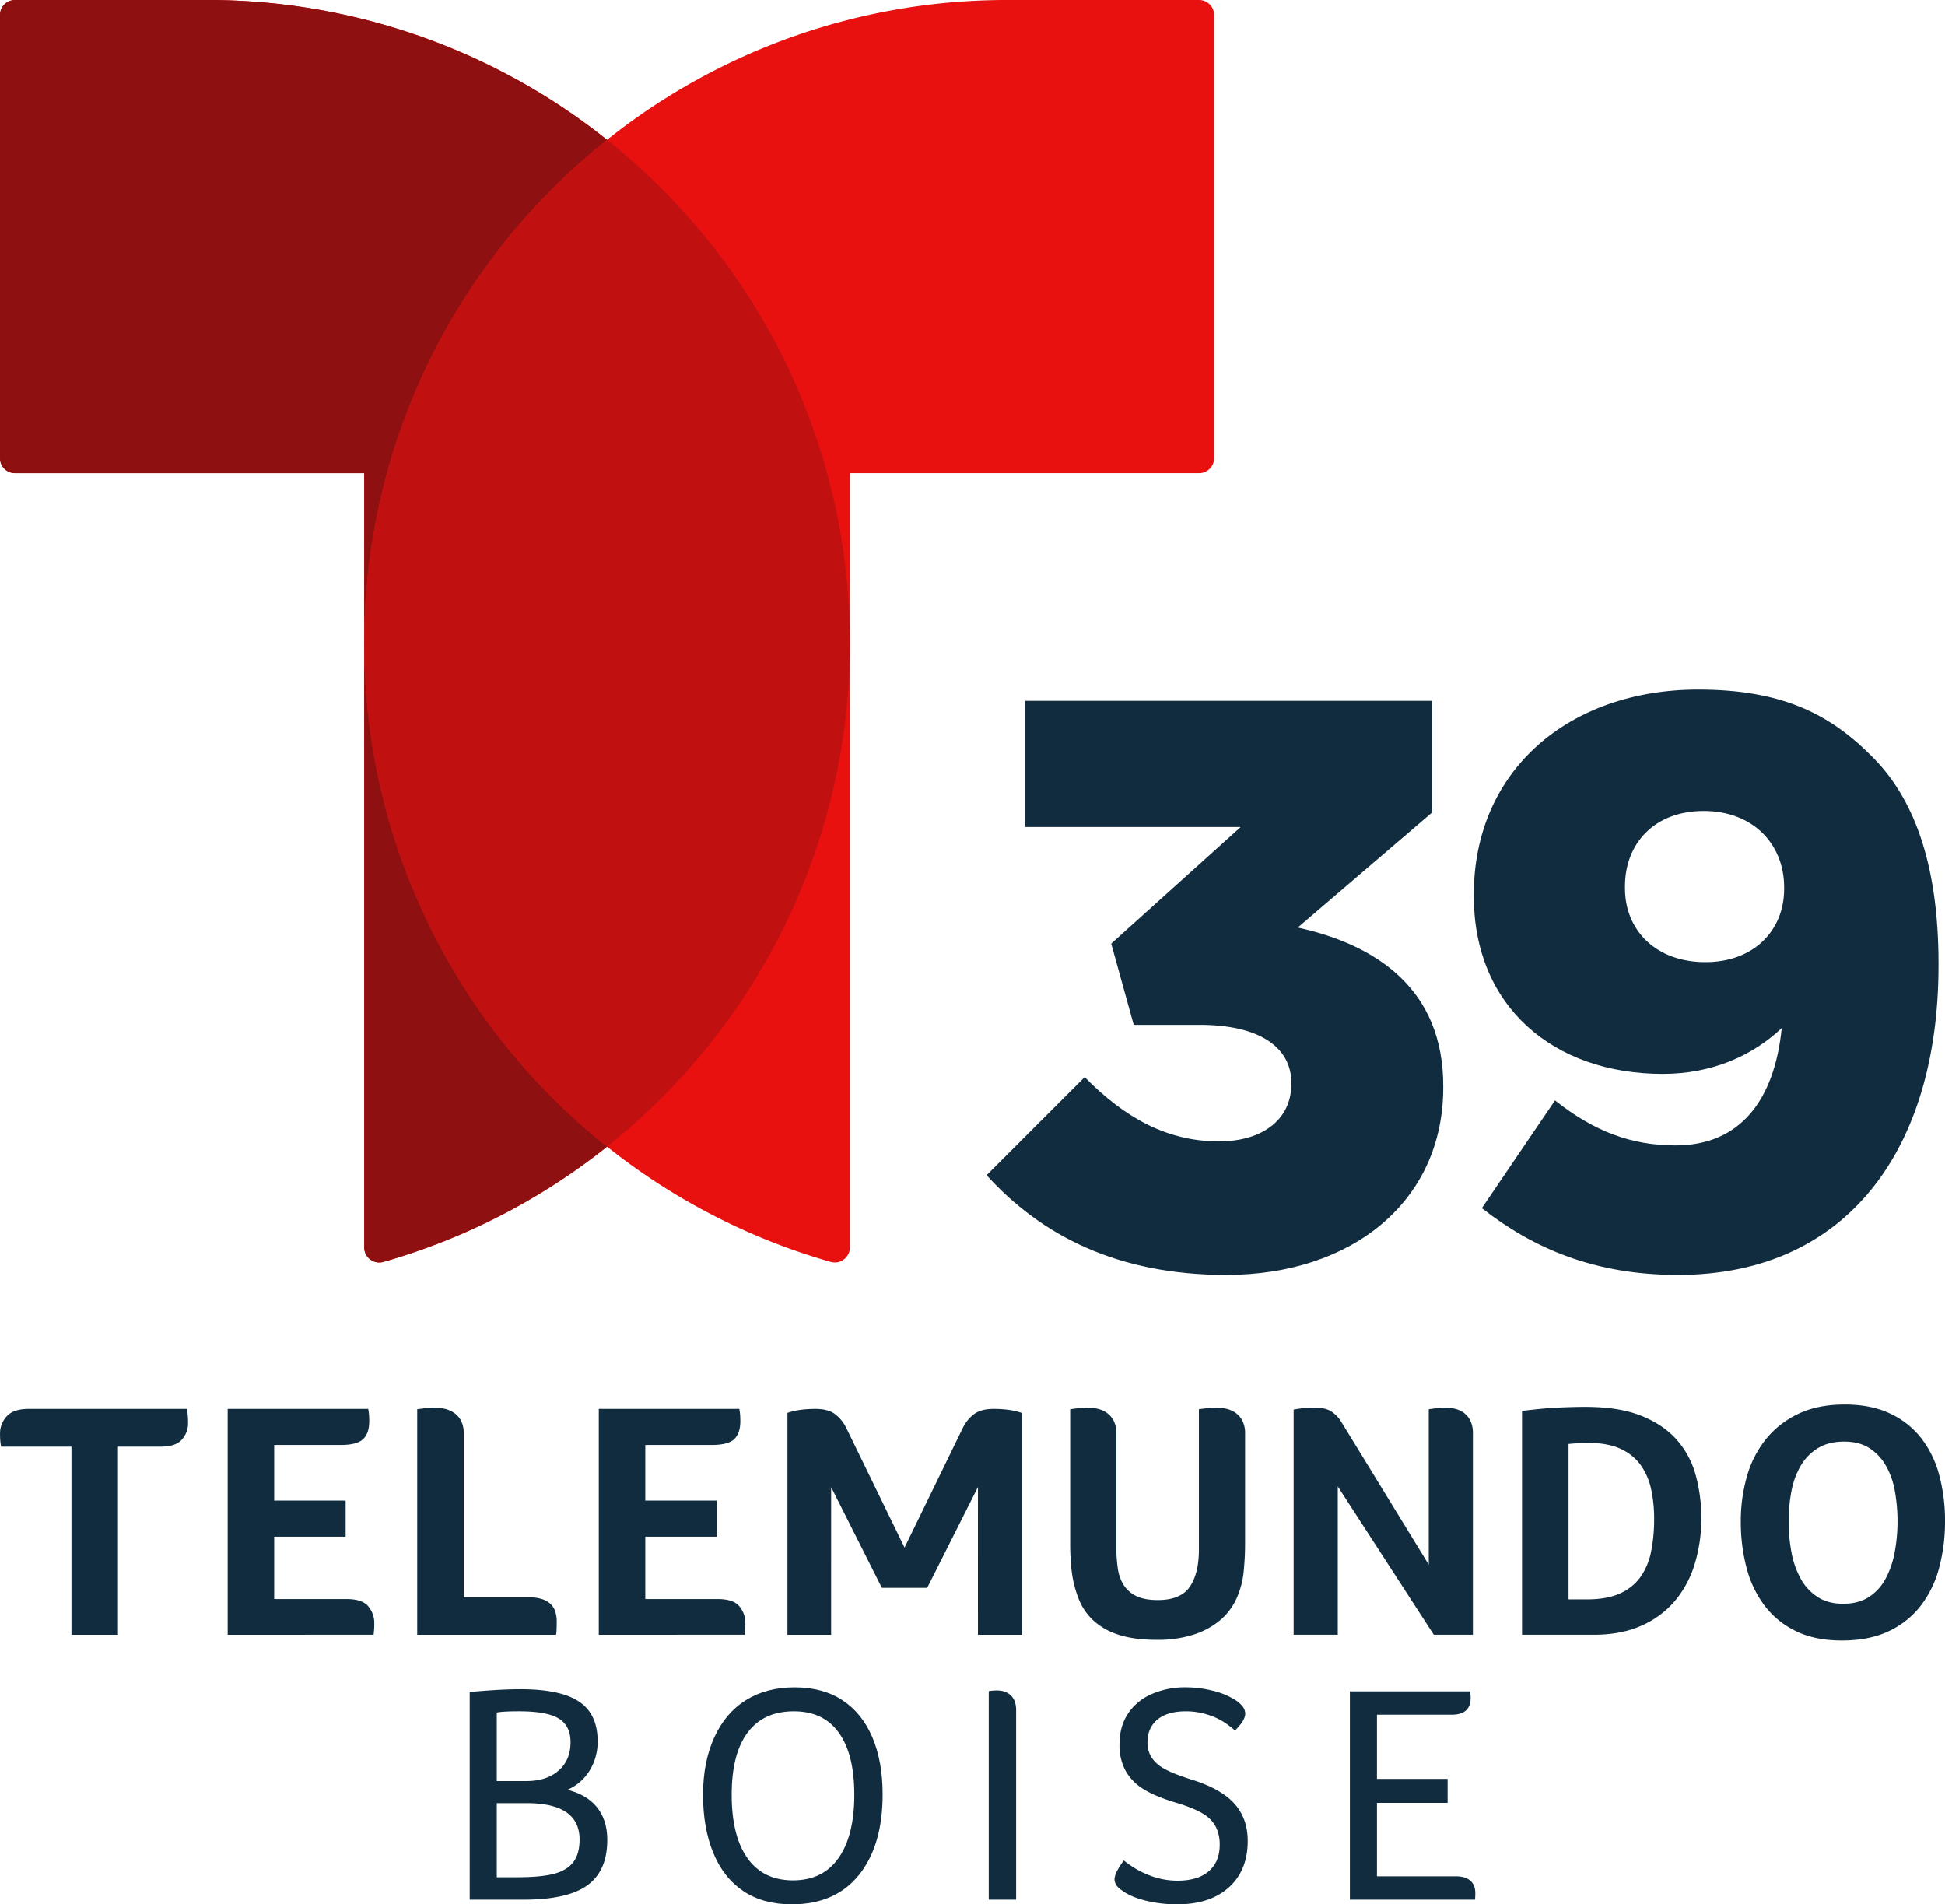 <svg id="Layer_1" data-name="Layer 1" xmlns="http://www.w3.org/2000/svg" viewBox="0 0 1199.832 1174.588"><path d="M443.661,1385.466H400.214v-.207a40.7,40.7,0,0,1-.521-4.162c-.069-1.106-.1-2.419-.1-3.95a15.356,15.356,0,0,1,4.051-10.286q4.059-4.682,13.619-4.678h97.707a63.367,63.367,0,0,1,.621,8.936,15.026,15.026,0,0,1-3.742,9.877q-3.739,4.473-13.306,4.47H472.351v116h-28.69Zm169.551,93.964q9.975,0,13.614,4.572a15.975,15.975,0,0,1,3.641,10.185q0,2.289-.106,3.849t-.314,3.429H540.033V1362.183h86.692a35.7,35.7,0,0,1,.516,3.843q.1,1.563.106,3.849,0,7.28-3.743,10.913t-13.927,3.637H568.723v34.3H612.8v22.242H568.723v38.46Zm72.424-1.041h40.539a23.812,23.812,0,0,1,8.314,1.249,12.933,12.933,0,0,1,5.2,3.328,11.574,11.574,0,0,1,2.6,4.779,20.758,20.758,0,0,1,.723,5.406q0,2.08-.1,4.986a14.648,14.648,0,0,1-.313,3.328h-85.65V1362.39q2.91-.414,5.72-.728a42,42,0,0,1,4.258-.314,32.958,32.958,0,0,1,6.342.627,17.487,17.487,0,0,1,6.028,2.387,13.557,13.557,0,0,1,4.577,4.886,16.883,16.883,0,0,1,1.765,8.319Zm156.5,1.041q9.975,0,13.614,4.572a15.976,15.976,0,0,1,3.642,10.185c0,1.526-.038,2.807-.107,3.849s-.175,2.18-.313,3.429H768.957V1362.183h86.692a35.2,35.2,0,0,1,.516,3.843q.1,1.563.106,3.849,0,7.28-3.742,10.913t-13.928,3.637H797.647v34.3h44.075v22.242H797.647v38.46Zm325.505-34.1q0,4.162-.208,8.32t-.622,8.521a53.444,53.444,0,0,1-4.263,16.527,38.135,38.135,0,0,1-9.978,13.513,48,48,0,0,1-16.32,9.043,71.833,71.833,0,0,1-23.076,3.327q-13.516,0-22.869-2.913a42.1,42.1,0,0,1-15.592-8.42,36.262,36.262,0,0,1-9.558-13.513,69.339,69.339,0,0,1-4.577-18.4q-.414-3.739-.622-7.686t-.207-8.32V1362.39q2.91-.414,5.715-.728a41.98,41.98,0,0,1,4.263-.314,33.036,33.036,0,0,1,6.342.627,16.445,16.445,0,0,1,5.922,2.387,13.906,13.906,0,0,1,4.47,4.886,16.883,16.883,0,0,1,1.765,8.319v69.638a88.812,88.812,0,0,0,.936,13.513,25.631,25.631,0,0,0,3.742,10.292,18.781,18.781,0,0,0,7.8,6.65q4.983,2.393,13.093,2.392,14.138,0,19.754-8.213t5.608-22.97V1362.39q2.91-.414,5.72-.728a42,42,0,0,1,4.263-.314,32.946,32.946,0,0,1,6.337.627,16.469,16.469,0,0,1,5.927,2.387,13.955,13.955,0,0,1,4.471,4.886,16.883,16.883,0,0,1,1.765,8.319Zm140.543,56.131h-24.113l-59.245-91.471v91.471h-27.234V1362.6q2.073-.414,5.614-.834a61.764,61.764,0,0,1,7.065-.415q6.649,0,10.4,2.286a20.669,20.669,0,0,1,6.65,7.07l53.632,87.521V1362.39q2.91-.414,5.406-.728a33.8,33.8,0,0,1,3.95-.314,31.4,31.4,0,0,1,6.235.627,15.464,15.464,0,0,1,5.72,2.387,13.414,13.414,0,0,1,4.264,4.886,17.779,17.779,0,0,1,1.658,8.319Zm140.9-71.93a95.99,95.99,0,0,1-3.95,27.856,64.526,64.526,0,0,1-12.056,22.869,57.059,57.059,0,0,1-20.684,15.49q-12.584,5.718-29.626,5.715h-44.281V1363.427q13.3-1.659,22.762-2.079t16.32-.414q20.788,0,34.511,5.507t21.934,14.863a54.568,54.568,0,0,1,11.641,21.833A99.182,99.182,0,0,1,1449.082,1429.535Zm-29.1.415a85.052,85.052,0,0,0-1.872-18.292,39.641,39.641,0,0,0-6.442-14.863,31.109,31.109,0,0,0-12.371-9.978q-7.8-3.636-19.647-3.642-6.029,0-12.471.628v95.835h11.434q12.264,0,20.27-3.642a30.869,30.869,0,0,0,12.678-10.185,40.63,40.63,0,0,0,6.549-15.692A100.6,100.6,0,0,0,1419.978,1429.95Zm179.43,1.457a110.961,110.961,0,0,1-3.535,28.376,66.07,66.07,0,0,1-11.227,23.491,53.812,53.812,0,0,1-19.749,15.905q-12.057,5.813-29.105,5.821-16.84,0-28.689-5.927a53.287,53.287,0,0,1-19.329-16.006,66.758,66.758,0,0,1-10.919-23.385,112.061,112.061,0,0,1-3.429-28.068,100.238,100.238,0,0,1,3.743-27.648A64.763,64.763,0,0,1,1488.81,1381a56.763,56.763,0,0,1,19.956-15.7q12.057-5.812,28.69-5.821,16.419,0,28.169,5.614a52.429,52.429,0,0,1,19.228,15.283,63.9,63.9,0,0,1,11.02,22.763A108.214,108.214,0,0,1,1599.408,1431.407Zm-29.312.207a103.551,103.551,0,0,0-1.664-18.914,48.547,48.547,0,0,0-5.613-15.7,30.921,30.921,0,0,0-10.186-10.706q-6.236-3.948-15.384-3.95-9.569,0-16.112,3.95a30.769,30.769,0,0,0-10.6,10.706,48.44,48.44,0,0,0-5.821,15.7,97.248,97.248,0,0,0-1.771,18.914,100.493,100.493,0,0,0,1.771,19.127,53.9,53.9,0,0,0,5.714,16.213,31.159,31.159,0,0,0,10.393,11.227q6.442,4.162,15.8,4.157t15.8-4.157a30.334,30.334,0,0,0,10.286-11.227,55.784,55.784,0,0,0,5.614-16.213A100.9,100.9,0,0,0,1570.1,1431.614ZM1022.178,1362.8a72.162,72.162,0,0,0-9.607-.62q-7.817,0-12.094,3.2a23.469,23.469,0,0,0-6.872,8.37l-36.031,73.94-36.032-73.94a23.456,23.456,0,0,0-6.871-8.37q-4.272-3.2-12.094-3.2a72.162,72.162,0,0,0-9.607.62,48.718,48.718,0,0,0-7.631,1.81v136.857l26.9,0v-.029h.042l.006-91.046,31.3,62.121h27.959l31.3-62.121.006,91.046h.041v.029l26.906,0V1364.606A48.744,48.744,0,0,0,1022.178,1362.8Z" transform="translate(-399.576 -493.142)" style="fill:#102c3e"/><path d="M689.328,1536.785q19.01-1.726,31.3-1.727,24.768,0,36.192,7.679t11.423,24.385a33.343,33.343,0,0,1-5.087,18.336,29.769,29.769,0,0,1-13.537,11.615q12.1,3.075,18.336,10.945t6.241,19.967q0,19.008-12.192,27.937t-39.456,8.928H689.328Zm34.945,54.912q12.478,0,19.872-6.431t7.391-17.569q0-9.979-7.2-14.5t-24.673-4.512q-9.791,0-13.632.769V1591.7Zm-6.144,59.328q15.55,0,23.52-2.208t11.712-7.3q3.744-5.083,3.744-13.727,0-22.466-32.64-22.464H706.032v45.7Z" transform="translate(-399.576 -493.142)" style="fill:#102c3e"/><path d="M944.053,1599.953q0,31.491-14.592,49.633t-41.472,18.143q-17.667,0-29.856-8.16t-18.528-23.519q-6.336-15.359-6.336-35.9,0-20.16,6.912-35.329t19.584-23.04q12.672-7.87,29.952-7.872,17.469,0,29.567,7.969t18.433,22.848Q944.053,1579.6,944.053,1599.953Zm-17.472.193q0-24.957-9.5-38.208t-27.743-13.249q-18.819,0-28.608,13.153t-9.792,38.3q0,25.344,9.7,39.072t28.128,13.727q18.432,0,28.128-13.823T926.581,1600.146Z" transform="translate(-399.576 -493.142)" style="fill:#102c3e"/><path d="M1009.521,1536.21a41.518,41.518,0,0,1,4.8-.385q5.76,0,8.928,3.168t3.168,8.929V1664.85h-16.9Z" transform="translate(-399.576 -493.142)" style="fill:#102c3e"/><path d="M1157.168,1557.138a40.2,40.2,0,0,0-11.9-6.145,44.106,44.106,0,0,0-14.017-2.3q-11.52,0-17.664,5.088t-6.143,14.113a17.143,17.143,0,0,0,2.4,9.12,21.394,21.394,0,0,0,7.968,7.1q5.566,3.17,17.856,7.009,17.469,5.571,25.537,14.688t8.064,22.752q0,18.243-11.617,28.7t-31.775,10.463a80.157,80.157,0,0,1-19.68-2.3q-9.123-2.3-14.305-6.145-4.8-3.069-4.8-7.1a12.008,12.008,0,0,1,1.632-5.088,43.128,43.128,0,0,1,4.129-6.433,57.179,57.179,0,0,0,15.84,9.217,47.781,47.781,0,0,0,17.184,3.264q12.67,0,19.392-5.857t6.719-16.223a24.221,24.221,0,0,0-2.3-10.945,20.591,20.591,0,0,0-7.488-7.967q-5.185-3.359-15.553-6.625-14.4-4.219-21.791-8.927a31.266,31.266,0,0,1-11.041-11.424,32.917,32.917,0,0,1-3.648-15.937q0-11.132,5.185-19.007a33.391,33.391,0,0,1,14.495-12.1,51.343,51.343,0,0,1,21.408-4.225,68.015,68.015,0,0,1,15.744,1.92,46.835,46.835,0,0,1,13.441,5.185,20.381,20.381,0,0,1,5.567,4.511,7.51,7.51,0,0,1,1.728,4.705q0,4.032-6.336,10.368c-.513-.51-1.121-1.056-1.824-1.632S1158.062,1557.779,1157.168,1557.138Z" transform="translate(-399.576 -493.142)" style="fill:#102c3e"/><path d="M1232.3,1536.4h74.113a20.7,20.7,0,0,1,.383,4.033q0,10.368-11.711,10.368H1249v39.552h43.584v14.784H1249v45.311h48.767q5.76,0,8.832,2.689t3.073,7.679c0,1.282-.067,2.625-.192,4.033H1232.3Z" transform="translate(-399.576 -493.142)" style="fill:#102c3e"/><path d="M1139.268,493.142H1021.024A395.057,395.057,0,0,0,774.05,579.391a395.052,395.052,0,0,0-246.974-86.249H408.833a9.257,9.257,0,0,0-9.257,9.257v273.32a9.258,9.258,0,0,0,9.257,9.257H624.261v477.582a9.287,9.287,0,0,0,11.85,8.91A395.639,395.639,0,0,0,774.05,1200.42a395.657,395.657,0,0,0,137.939,71.048,9.288,9.288,0,0,0,11.851-8.91V784.976h215.428a9.258,9.258,0,0,0,9.257-9.257V502.4A9.257,9.257,0,0,0,1139.268,493.142Z" transform="translate(-399.576 -493.142)" style="fill:#e91010"/><path d="M624.261,889.905V784.976H408.833a9.258,9.258,0,0,1-9.257-9.257V502.4a9.257,9.257,0,0,1,9.257-9.257H527.076a395.063,395.063,0,0,1,246.975,86.249C682.778,652.083,624.261,764.154,624.261,889.905Zm0,0v372.653a9.287,9.287,0,0,0,11.85,8.91,395.652,395.652,0,0,0,137.94-71.048C682.778,1127.728,624.261,1015.657,624.261,889.905Z" transform="translate(-399.576 -493.142)" style="fill:#8f1010"/><path d="M774.051,1200.42c-91.273-72.692-149.79-184.763-149.79-310.515s58.517-237.822,149.79-310.514C865.323,652.083,923.84,764.154,923.84,889.905S865.323,1127.728,774.051,1200.42Z" transform="translate(-399.576 -493.142)" style="fill:#c11010"/><path d="M1008.2,1218.008,1068.7,1157.5c24.8,25.293,51.084,39.676,82.825,39.676,27.278,0,44.636-13.887,44.636-35.213v-.991c0-22.319-20.334-35.709-56.539-35.709h-40.668l-13.887-50.092,79.849-71.914H1032V925.394h250.954v68.938l-82.825,70.922c49.6,10.911,89.768,38.684,89.768,97.7v.992c0,70.426-56.539,115.558-133.908,115.558C1089.037,1279.507,1041.921,1255.205,1008.2,1218.008Z" transform="translate(-399.576 -493.142)" style="fill:#102c3e"/><path d="M1313.7,1238.343l45.132-66.458c23.806,18.845,46.62,27.773,74.394,27.773,39.675,0,61-27.773,65.465-72.41-17.854,16.862-42.652,28.27-73.4,28.27-67.45,0-116.55-41.661-116.55-109.607v-.991c0-76.874,59.019-126.469,138.372-126.469,50.587,0,80.345,14.382,106.63,40.668,25.294,24.8,41.661,64.475,41.661,128.452v.992c0,113.575-56.539,190.944-160.69,190.944C1383.136,1279.507,1345.443,1263.141,1313.7,1238.343Zm186.48-196.895v-.992c0-26.782-19.343-47.116-49.6-47.116s-48.6,19.839-48.6,46.62v.992c0,26.285,19.342,45.628,49.6,45.628S1500.182,1066.741,1500.182,1041.448Z" transform="translate(-399.576 -493.142)" style="fill:#102c3e"/></svg>